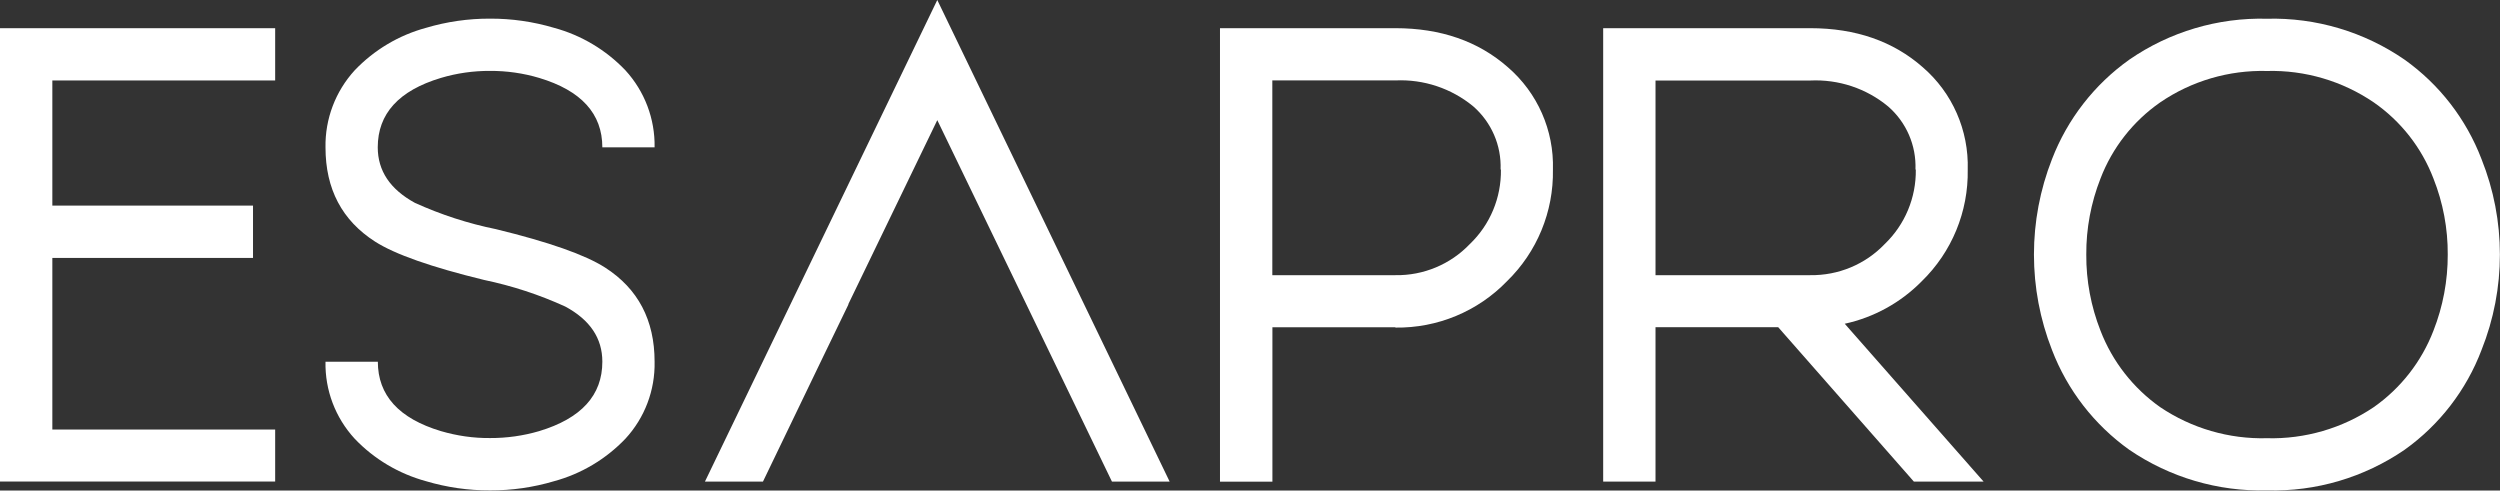 <?xml version="1.0" encoding="UTF-8"?><svg id="Livello_2" xmlns="http://www.w3.org/2000/svg" viewBox="0 0 299 58.67"><rect x="0" y="0" width="299" height="58.67" fill="#333333" stroke="none"/><defs><style>.cls-1{fill:#fff;}</style></defs><g id="Componente_3_3"><g id="Raggruppa_44848"><path id="Tracciato_36497-2" class="cls-1" d="m45.19,43.26c0,4.02,2.52,6.79,7.54,8.3,1.91.56,3.89.85,5.88.83,1.99.01,3.97-.27,5.88-.83,5.03-1.52,7.55-4.28,7.55-8.3,0-2.81-1.48-5.01-4.44-6.6-3.11-1.42-6.36-2.48-9.71-3.18-6.32-1.54-10.67-3.07-13.04-4.59-3.94-2.53-5.92-6.28-5.92-11.26-.06-3.41,1.19-6.7,3.49-9.22,2.33-2.44,5.28-4.2,8.53-5.08,2.48-.74,5.07-1.11,7.66-1.1,2.59-.01,5.17.36,7.66,1.1,3.25.88,6.2,2.64,8.53,5.08,2.3,2.51,3.55,5.81,3.49,9.21h-6.25c0-4.02-2.52-6.79-7.55-8.3-1.91-.57-3.89-.85-5.88-.84-1.99-.01-3.97.27-5.88.84-5.03,1.51-7.55,4.28-7.55,8.3,0,2.81,1.48,5.02,4.44,6.64,3.11,1.41,6.36,2.47,9.71,3.15,6.32,1.54,10.67,3.07,13.04,4.59,3.94,2.53,5.92,6.28,5.92,11.26.07,3.41-1.18,6.71-3.49,9.21-2.33,2.44-5.28,4.2-8.53,5.08-2.48.74-5.07,1.11-7.66,1.1-2.59.01-5.17-.36-7.66-1.1-3.25-.89-6.21-2.64-8.53-5.08-2.31-2.51-3.56-5.81-3.49-9.21h6.26Z"/><path id="Tracciato_36496-2" class="cls-1" d="m0,3.37v54.22h32.91v-6.22H6.26v-20.52h24v-6.26H6.26v-14.97h26.65V3.37H0Z"/><path id="Tracciato_36501-2" class="cls-1" d="m145.91,57.6V3.37h20.97c5.43,0,9.92,1.56,13.46,4.67,3.55,3.06,5.53,7.56,5.39,12.25.09,5.02-1.9,9.85-5.5,13.35-3.49,3.61-8.32,5.61-13.34,5.54v-.04h-14.71v18.47h-6.26Zm6.26-47.97v23.28h14.71c3.36.06,6.59-1.29,8.91-3.72,2.43-2.32,3.77-5.55,3.72-8.91h-.04c.11-2.88-1.09-5.65-3.26-7.55-2.61-2.16-5.94-3.27-9.33-3.11h-14.72Z"/><path id="Tracciato_36502-2" class="cls-1" d="m191.74,57.6V3.37h24.76c5.44,0,9.92,1.56,13.46,4.67,3.55,3.06,5.52,7.56,5.38,12.25.09,5.02-1.9,9.85-5.5,13.35-2.51,2.55-5.71,4.32-9.21,5.08l16.61,18.88h-8.34l-16.23-18.47h-14.67v18.47h-6.26Zm6.26-47.97v23.28h18.5c3.36.05,6.59-1.29,8.91-3.72,2.42-2.32,3.77-5.55,3.72-8.91h-.04c.11-2.88-1.09-5.65-3.26-7.54-2.61-2.17-5.94-3.27-9.33-3.11h-18.5Z"/><path id="Tracciato_36506-2" class="cls-1" d="m287.58,7.13c4.18,2.97,7.38,7.12,9.21,11.9,2.93,7.33,2.93,15.5,0,22.83-1.82,4.8-5.03,8.96-9.21,11.94-4.84,3.31-10.59,5.01-16.45,4.85-5.86.15-11.62-1.55-16.46-4.85-4.19-2.99-7.41-7.14-9.25-11.94-2.88-7.34-2.88-15.49,0-22.83,1.85-4.79,5.07-8.93,9.25-11.9,4.83-3.33,10.59-5.04,16.46-4.89,5.86-.15,11.62,1.56,16.45,4.89m-3.67,5.12c-3.76-2.56-8.23-3.88-12.78-3.76-4.55-.12-9.02,1.19-12.78,3.76-3.23,2.25-5.72,5.42-7.13,9.1-1.14,2.9-1.72,5.99-1.7,9.1-.02,3.11.56,6.2,1.7,9.1,1.42,3.68,3.9,6.86,7.13,9.14,3.77,2.54,8.24,3.84,12.78,3.72,4.54.12,9.01-1.18,12.78-3.72,3.23-2.27,5.71-5.45,7.13-9.14,1.14-2.9,1.72-5.99,1.71-9.1.02-3.11-.56-6.2-1.71-9.1-1.41-3.68-3.89-6.85-7.13-9.1"/><path id="Tracciato_36511-2" class="cls-1" d="m112.1,0l-27.79,57.6h6.94l7.2-14.94h0l3.03-6.26h-.03l10.65-22.03,10.65,22.03h0l10.24,21.2h6.9L112.1,0Z"/></g></g></svg>